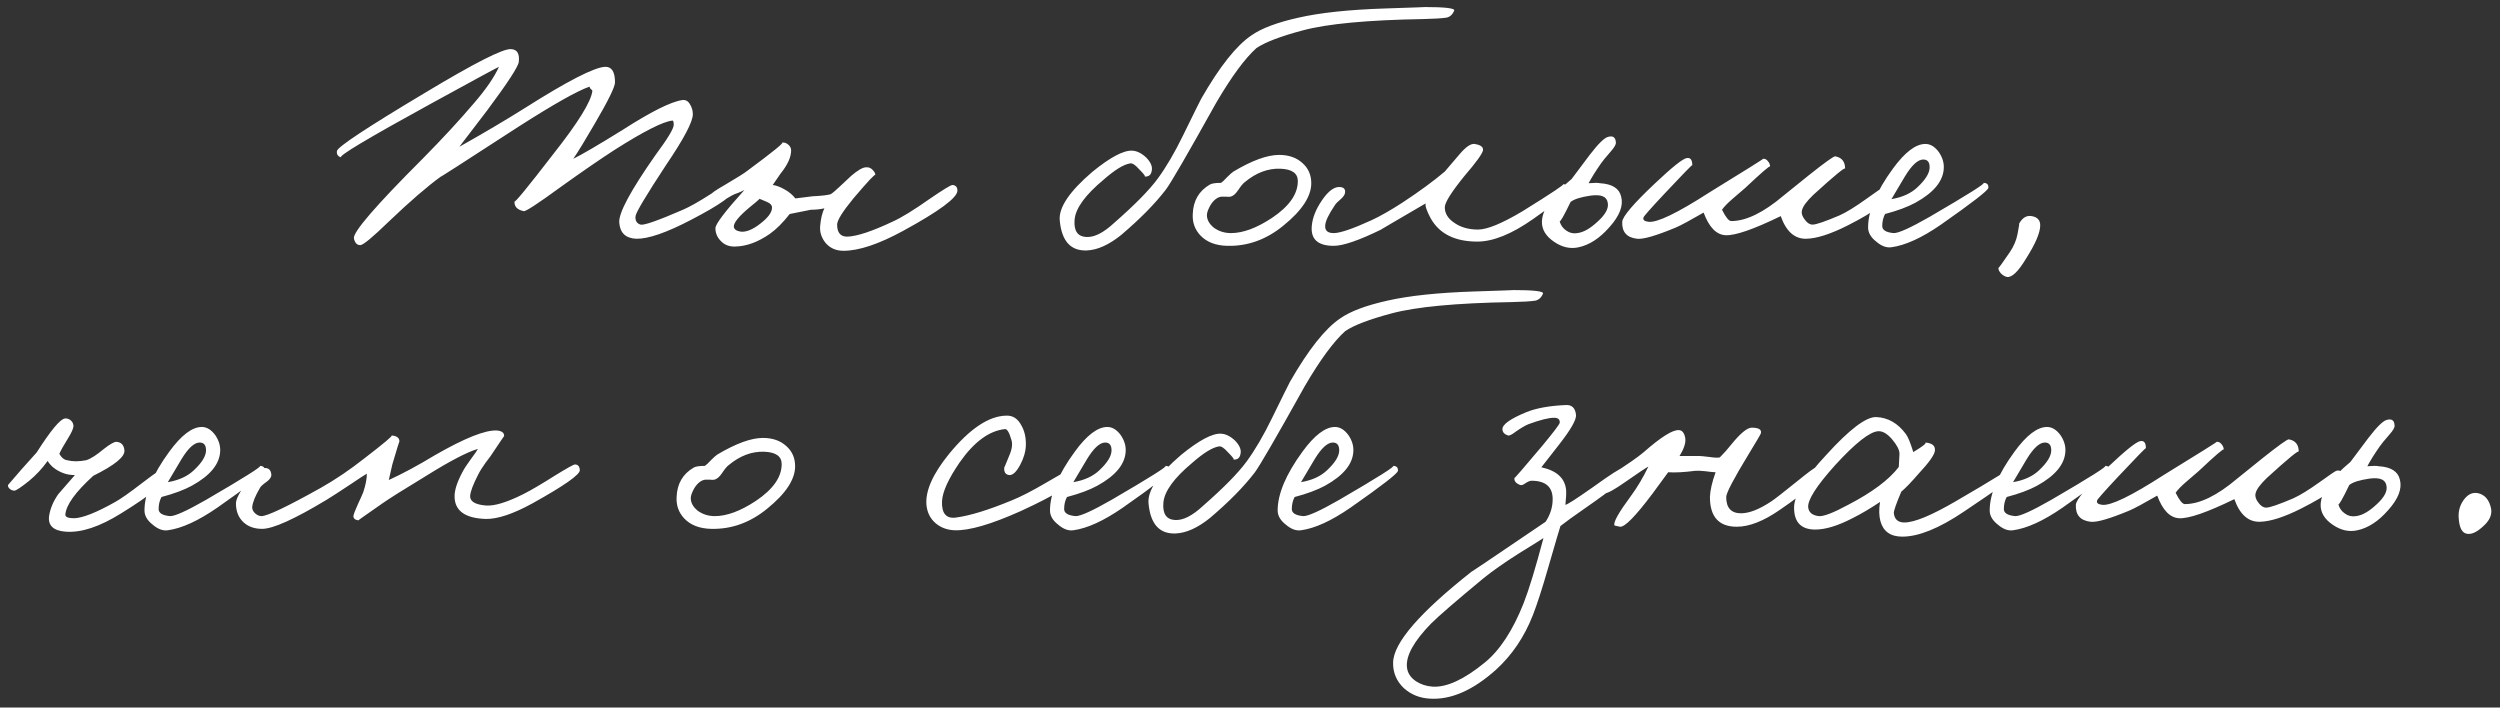 <?xml version="1.0" encoding="UTF-8"?> <svg xmlns="http://www.w3.org/2000/svg" width="318" height="90" viewBox="0 0 318 90" fill="none"><rect x="0" y="0" width="318" height="90" fill="#333333" stroke="none"/><path d="M93.349 24.07C93.439 24.73 91.639 26.02 87.949 27.94C84.799 29.59 82.459 30.4 80.929 30.37C79.579 30.31 78.859 29.62 78.769 28.3C78.679 27.1 80.209 24.25 83.359 19.75C84.919 17.65 85.699 16.36 85.699 15.88C85.699 15.49 85.639 15.31 85.519 15.34C84.349 15.46 81.919 16.69 78.229 19.03C76.369 20.23 74.059 21.82 71.299 23.8C68.419 25.9 66.859 26.92 66.619 26.86C65.779 26.68 65.389 26.26 65.449 25.6C65.419 25.9 67.069 23.89 70.399 19.57C73.549 15.58 75.199 12.91 75.349 11.56C75.349 11.5 75.304 11.44 75.214 11.38C75.094 11.29 75.019 11.17 74.989 11.02C73.429 11.56 70.399 13.27 65.899 16.15C58.969 20.65 55.699 22.75 56.089 22.45C54.349 23.71 52.144 25.615 49.474 28.165C47.404 30.175 46.189 31.18 45.829 31.18C45.409 31.18 45.139 30.895 45.019 30.325C44.869 29.545 47.779 26.17 53.749 20.2C56.269 17.65 58.459 15.28 60.319 13.09C61.819 11.35 62.869 9.82 63.469 8.5C63.289 8.56 60.409 10.12 54.829 13.18C46.729 17.62 42.919 19.9 43.399 20.02C42.979 19.9 42.799 19.63 42.859 19.21C42.919 18.7 46.639 16.24 54.019 11.83C60.349 8.02 64.009 6.16 64.999 6.25C65.779 6.28 66.109 6.82 65.989 7.87C65.929 8.47 64.579 10.54 61.939 14.08L58.429 18.67C61.579 16.9 64.369 15.25 66.799 13.72C72.199 10.3 75.589 8.56 76.969 8.5C77.809 8.47 78.229 9.13 78.229 10.48C78.229 11.05 77.359 12.82 75.619 15.79C74.419 17.86 73.519 19.33 72.919 20.2C73.969 19.69 76.069 18.46 79.219 16.51C82.819 14.2 85.339 12.94 86.779 12.73C87.199 12.67 87.529 12.85 87.769 13.27C88.009 13.66 88.129 14.08 88.129 14.53C88.129 15.49 86.989 17.65 84.709 21.01C82.189 24.85 80.899 27.01 80.839 27.49C80.779 28.06 80.989 28.42 81.469 28.57C81.889 28.69 83.689 28.06 86.869 26.68C87.709 26.32 88.879 25.66 90.379 24.7C91.669 23.89 92.449 23.47 92.719 23.44C93.049 23.38 93.259 23.59 93.349 24.07ZM121.782 24.25C121.782 25.15 119.472 26.86 114.852 29.38C111.762 31.06 109.242 31.9 107.292 31.9C106.302 31.9 105.522 31.54 104.952 30.82C104.472 30.19 104.262 29.5 104.322 28.75C104.412 27.79 104.592 27.04 104.862 26.5C104.322 26.62 103.752 26.68 103.152 26.68L100.452 27.22C99.582 28.33 98.742 29.17 97.931 29.74C96.431 30.79 94.962 31.33 93.522 31.36C92.742 31.39 92.112 31.135 91.632 30.595C91.212 30.145 91.001 29.62 91.001 29.02C91.001 28.51 92.231 26.89 94.692 24.16C94.541 24.25 94.287 24.37 93.927 24.52C93.567 24.64 93.281 24.76 93.072 24.88C91.811 25.63 91.121 25.99 91.001 25.96C90.401 25.81 90.162 25.45 90.281 24.88C90.341 24.67 91.001 24.205 92.261 23.485C93.791 22.585 94.722 22 95.052 21.73C98.382 19.27 99.852 18.07 99.462 18.13C99.761 18.1 100.032 18.19 100.272 18.4C100.512 18.61 100.632 18.85 100.632 19.12C100.632 19.99 100.182 20.98 99.281 22.09L98.291 23.53C98.772 23.59 99.311 23.8 99.912 24.16C100.392 24.43 100.812 24.79 101.172 25.24L103.332 24.97C104.532 24.91 105.312 24.82 105.672 24.7C105.912 24.55 106.317 24.205 106.887 23.665L108.282 22.36C109.122 21.64 109.752 21.28 110.172 21.28C110.502 21.25 110.787 21.37 111.027 21.64C111.237 21.85 111.342 22.06 111.342 22.27C111.342 22.06 110.412 23.05 108.552 25.24C107.172 26.92 106.482 28.03 106.482 28.57C106.482 29.62 106.932 30.13 107.832 30.1C109.062 30.04 110.952 29.41 113.502 28.21C114.642 27.7 116.232 26.725 118.272 25.285C119.982 24.115 120.942 23.53 121.152 23.53C121.572 23.56 121.782 23.8 121.782 24.25ZM98.201 26.41C98.201 26.11 97.992 25.87 97.572 25.69C96.761 25.33 96.431 25.21 96.582 25.33C96.401 25.51 96.011 25.84 95.412 26.32C94.001 27.49 93.311 28.33 93.341 28.84C93.371 29.17 93.671 29.38 94.242 29.47C94.931 29.53 95.742 29.2 96.671 28.48C97.692 27.7 98.201 27.01 98.201 26.41ZM184.974 1.345C184.764 1.855 184.434 2.155 183.984 2.245C183.384 2.335 182.394 2.395 181.014 2.425C173.934 2.545 168.834 3.025 165.714 3.865C162.894 4.615 160.929 5.365 159.819 6.115C158.349 7.435 156.639 9.76 154.689 13.09C151.029 19.66 148.899 23.335 148.299 24.115C146.919 25.915 145.029 27.835 142.629 29.875C141.069 31.135 139.614 31.795 138.264 31.855C136.194 31.945 135.039 30.67 134.799 28.03C134.649 26.41 136.029 24.355 138.939 21.865C141.219 20.005 142.914 19.105 144.024 19.165C144.624 19.195 145.224 19.495 145.824 20.065C146.394 20.665 146.619 21.22 146.499 21.73C146.409 22.27 146.094 22.51 145.554 22.45C145.764 22.48 145.539 22.165 144.879 21.505C144.399 20.965 144.024 20.725 143.754 20.785C142.944 20.905 141.819 21.595 140.379 22.855C138.039 24.805 136.809 26.5 136.689 27.94C136.569 29.35 137.064 30.085 138.174 30.145C139.194 30.205 140.379 29.605 141.729 28.345C144.339 26.065 146.184 24.19 147.264 22.72C148.344 21.25 149.424 19.405 150.504 17.185C151.914 14.305 152.679 12.76 152.799 12.55C155.139 8.47 157.269 5.785 159.189 4.495C160.479 3.595 162.474 2.845 165.174 2.245C167.934 1.615 171.624 1.225 176.244 1.075C179.964 0.955 181.584 0.895 181.104 0.895C183.804 0.895 185.094 1.045 184.974 1.345ZM166.794 23.305C166.794 24.985 165.609 26.785 163.239 28.705C161.079 30.475 158.709 31.33 156.129 31.27C154.629 31.24 153.474 30.79 152.664 29.92C151.974 29.17 151.659 28.27 151.719 27.22C151.779 25.54 152.499 24.295 153.879 23.485C154.119 23.335 154.599 23.26 155.319 23.26C155.499 23.14 155.754 22.9 156.084 22.54C156.444 22.18 156.714 21.94 156.894 21.82C159.264 20.41 161.199 19.705 162.699 19.705C163.929 19.705 164.919 20.05 165.669 20.74C166.419 21.4 166.794 22.255 166.794 23.305ZM165.084 23.035C165.084 22.045 164.349 21.52 162.879 21.46C161.289 21.4 159.774 21.97 158.334 23.17C158.124 23.32 157.839 23.665 157.479 24.205C157.179 24.655 156.864 24.925 156.534 25.015C156.354 25.045 156.159 25.045 155.949 25.015H155.364C154.854 25.075 154.389 25.435 153.969 26.095C153.669 26.635 153.519 27.055 153.519 27.355C153.519 27.955 153.819 28.495 154.419 28.975C155.049 29.425 155.769 29.65 156.579 29.65C158.109 29.65 159.849 29.005 161.799 27.715C163.989 26.245 165.084 24.685 165.084 23.035ZM199.527 24.16C199.377 24.64 197.877 25.87 195.027 27.85C192.297 29.77 189.927 30.73 187.917 30.73C185.067 30.73 183.087 29.74 181.977 27.76C181.467 26.8 181.257 26.17 181.347 25.87C177.387 28.18 175.497 29.29 175.677 29.2C172.857 30.58 170.847 31.27 169.647 31.27C167.637 31.27 166.707 30.43 166.857 28.75C166.947 27.7 167.382 26.605 168.162 25.465C169.002 24.235 169.797 23.68 170.547 23.8C170.967 23.86 171.147 24.1 171.087 24.52C171.057 24.76 170.892 25.015 170.592 25.285C170.172 25.645 169.917 25.9 169.827 26.05C169.017 27.25 168.597 28.12 168.567 28.66C168.507 29.32 168.867 29.65 169.647 29.65C170.457 29.65 172.047 29.11 174.417 28.03C175.527 27.52 176.847 26.77 178.377 25.78C180.567 24.34 182.367 23.02 183.777 21.82L185.622 19.66C186.432 18.7 187.077 18.25 187.557 18.31C188.337 18.43 188.697 18.7 188.637 19.12C188.547 19.57 187.767 20.65 186.297 22.36C184.617 24.43 183.777 25.765 183.777 26.365C183.777 27.145 184.182 27.805 184.992 28.345C185.802 28.915 186.807 29.2 188.007 29.2C189.177 29.2 191.067 28.42 193.677 26.86C197.397 24.55 199.107 23.41 198.807 23.44C198.987 23.41 199.167 23.47 199.347 23.62C199.527 23.77 199.587 23.95 199.527 24.16ZM206.213 25.015C206.513 26.155 206.018 27.445 204.728 28.885C203.498 30.295 202.193 31.15 200.813 31.45C199.763 31.69 198.728 31.465 197.708 30.775C196.628 30.055 196.103 29.185 196.133 28.165C196.193 26.605 197.453 24.805 199.913 22.765L202.208 19.705C203.288 18.295 204.068 17.53 204.548 17.41C205.178 17.23 205.508 17.47 205.538 18.13C205.568 18.37 205.343 18.76 204.863 19.3C204.233 20.02 203.828 20.515 203.648 20.785C202.958 21.775 202.433 22.615 202.073 23.305C202.793 23.245 203.273 23.245 203.513 23.305C205.073 23.395 205.973 23.965 206.213 25.015ZM204.503 25.78C204.383 25 203.663 24.7 202.343 24.88C201.083 25.06 200.228 25.33 199.778 25.69C198.908 27.49 198.443 28.3 198.383 28.12C198.503 28.63 198.788 29.035 199.238 29.335C199.658 29.635 200.123 29.74 200.633 29.65C201.413 29.56 202.283 29.065 203.243 28.165C204.233 27.265 204.653 26.47 204.503 25.78ZM240.279 24.7C240.279 25.57 238.539 26.89 235.059 28.66C232.869 29.77 231.099 30.34 229.749 30.37C228.279 30.4 227.199 29.44 226.509 27.49C223.059 29.17 220.719 29.98 219.489 29.92C218.319 29.86 217.389 28.9 216.699 27.04C214.989 28.03 213.819 28.66 213.189 28.93C210.669 29.98 209.019 30.46 208.239 30.37C206.919 30.22 206.289 29.5 206.349 28.21C206.379 27.55 207.759 25.93 210.489 23.35C212.679 21.28 214.029 20.2 214.539 20.11C215.019 20.02 215.259 20.32 215.259 21.01C215.259 20.92 214.089 22.12 211.749 24.61C209.949 26.53 209.049 27.55 209.049 27.67C208.959 27.97 209.169 28.15 209.679 28.21C210.759 28.36 213.369 27.1 217.509 24.43C222.099 21.61 224.349 20.2 224.259 20.2C224.499 20.17 224.709 20.275 224.889 20.515C225.069 20.725 225.159 20.95 225.159 21.19C225.159 21.01 224.109 21.91 222.009 23.89C221.769 24.1 221.229 24.565 220.389 25.285C219.759 25.825 219.309 26.29 219.039 26.68C219.519 27.64 219.909 28.12 220.209 28.12C222.099 28.12 224.319 27.04 226.869 24.88L230.109 22.27C232.149 20.65 233.259 19.855 233.439 19.885C234.279 20.035 234.699 20.56 234.699 21.46C234.699 21.22 233.349 22.33 230.649 24.79C229.779 25.63 229.299 26.29 229.209 26.77C229.119 27.13 229.239 27.52 229.569 27.94C229.869 28.36 230.199 28.57 230.559 28.57C231.009 28.57 232.149 28.18 233.979 27.4C234.849 27.01 235.974 26.32 237.354 25.33C238.644 24.4 239.349 23.92 239.469 23.89C240.009 23.74 240.279 24.01 240.279 24.7ZM252.921 23.89C252.891 24.22 250.881 25.78 246.891 28.57C244.461 30.25 242.361 31.21 240.591 31.45C239.961 31.54 239.316 31.3 238.656 30.73C237.966 30.19 237.621 29.59 237.621 28.93C237.621 26.83 238.671 24.34 240.771 21.46C242.301 19.36 243.681 18.31 244.911 18.31C245.541 18.31 246.111 18.655 246.621 19.345C247.071 20.005 247.281 20.68 247.251 21.37C247.191 23.02 245.991 24.49 243.651 25.78C242.661 26.32 241.371 26.8 239.781 27.22C239.541 27.67 239.421 28.18 239.421 28.75C239.421 29.26 239.901 29.56 240.861 29.65C241.461 29.68 242.991 28.99 245.451 27.58C250.401 24.7 252.681 23.26 252.291 23.26C252.741 23.26 252.951 23.47 252.921 23.89ZM245.451 21.28C245.451 20.62 245.181 20.29 244.641 20.29C243.951 20.29 243.171 21.01 242.301 22.45L240.591 25.33C242.001 25.09 243.111 24.58 243.921 23.8C244.941 22.84 245.451 22 245.451 21.28ZM259.516 28.66C259.516 29.59 258.916 31 257.716 32.89C256.726 34.54 255.916 35.32 255.286 35.23C255.016 35.17 254.761 35.02 254.521 34.78C254.281 34.51 254.176 34.27 254.206 34.06C254.206 34.15 254.686 33.49 255.646 32.08C256.156 31.33 256.486 30.55 256.636 29.74C256.816 28.81 256.876 28.39 256.816 28.48C257.236 27.7 257.776 27.37 258.436 27.49C259.156 27.61 259.516 28 259.516 28.66ZM21.316 60.43C21.136 61.36 19.171 62.98 15.421 65.29C12.691 67 10.336 67.78 8.356 67.63C6.796 67.51 6.091 66.85 6.241 65.65C6.391 64.69 6.781 63.76 7.411 62.86C7.471 62.8 8.176 61.99 9.526 60.43C8.956 60.43 8.446 60.34 7.996 60.16C7.096 59.8 6.451 59.29 6.061 58.63C5.371 59.59 4.591 60.43 3.721 61.15C2.671 61.99 2.041 62.41 1.831 62.41C1.621 62.41 1.426 62.335 1.246 62.185C1.066 62.035 0.991 61.87 1.021 61.69C1.051 61.66 1.621 61 2.731 59.71L4.666 57.55C6.466 54.73 7.666 53.29 8.266 53.23C8.506 53.2 8.746 53.275 8.986 53.455C9.226 53.665 9.346 53.92 9.346 54.22C9.316 54.55 9.076 55.075 8.626 55.795C8.086 56.665 7.726 57.31 7.546 57.73C7.816 58.21 8.146 58.48 8.536 58.54C9.226 58.72 10.036 58.72 10.966 58.54C11.536 58.36 12.286 57.88 13.216 57.1C14.026 56.47 14.566 56.17 14.836 56.2C15.436 56.26 15.766 56.62 15.826 57.28C15.916 58.09 14.596 59.17 11.866 60.52C9.586 62.59 8.401 64.24 8.311 65.47C8.311 65.77 8.686 65.92 9.436 65.92C10.516 65.89 12.256 65.2 14.656 63.85C15.316 63.49 16.486 62.665 18.166 61.375C19.666 60.235 20.506 59.65 20.686 59.62C20.926 59.59 21.106 59.665 21.226 59.845C21.346 60.025 21.376 60.22 21.316 60.43ZM33.678 59.89C33.648 60.22 31.637 61.78 27.648 64.57C25.218 66.25 23.117 67.21 21.348 67.45C20.718 67.54 20.073 67.3 19.413 66.73C18.723 66.19 18.378 65.59 18.378 64.93C18.378 62.83 19.427 60.34 21.527 57.46C23.058 55.36 24.438 54.31 25.668 54.31C26.297 54.31 26.867 54.655 27.378 55.345C27.828 56.005 28.038 56.68 28.008 57.37C27.948 59.02 26.747 60.49 24.407 61.78C23.418 62.32 22.128 62.8 20.538 63.22C20.297 63.67 20.177 64.18 20.177 64.75C20.177 65.26 20.657 65.56 21.617 65.65C22.218 65.68 23.747 64.99 26.207 63.58C31.157 60.7 33.438 59.26 33.047 59.26C33.498 59.26 33.708 59.47 33.678 59.89ZM26.207 57.28C26.207 56.62 25.938 56.29 25.398 56.29C24.707 56.29 23.927 57.01 23.058 58.45L21.348 61.33C22.758 61.09 23.867 60.58 24.677 59.8C25.698 58.84 26.207 58 26.207 57.28ZM73.752 59.8C73.782 60.37 71.772 61.78 67.722 64.03C65.263 65.38 63.282 66.04 61.782 66.01C59.142 65.92 57.822 64.96 57.822 63.13C57.822 62.32 58.153 61.3 58.812 60.07C59.023 59.65 59.383 59.095 59.892 58.405C60.403 57.715 60.703 57.28 60.792 57.1C59.443 57.49 57.252 58.63 54.222 60.52C51.403 62.23 49.542 63.4 48.642 64.03C46.572 65.47 45.553 66.19 45.583 66.19C45.163 66.13 44.953 65.95 44.953 65.65C44.983 65.41 45.163 64.93 45.492 64.21C45.883 63.37 46.123 62.83 46.212 62.59C46.513 61.69 46.663 60.91 46.663 60.25C46.303 60.46 45.568 60.94 44.458 61.69C43.197 62.53 42.222 63.16 41.532 63.58C37.453 66.04 34.722 67.27 33.343 67.27C32.383 67.27 31.602 67 31.003 66.46C30.343 65.86 30.012 65.05 30.012 64.03C30.012 63.49 30.462 62.62 31.363 61.42C32.322 60.13 33.102 59.5 33.703 59.53C34.182 59.53 34.453 59.8 34.513 60.34C34.542 60.64 34.362 60.94 33.972 61.24C33.462 61.6 33.163 61.87 33.072 62.05C32.472 63.07 32.142 63.88 32.083 64.48C32.053 64.75 32.172 65.02 32.443 65.29C32.712 65.53 32.983 65.65 33.252 65.65C34.002 65.65 36.523 64.45 40.812 62.05C42.672 61 44.532 59.74 46.392 58.27C48.852 56.38 49.992 55.42 49.812 55.39C50.502 55.45 50.833 55.72 50.803 56.2C50.803 56.08 50.502 57.04 49.903 59.08L49.453 61.06C51.222 60.25 53.172 59.2 55.303 57.91C59.112 55.72 61.752 54.67 63.222 54.76C63.852 54.82 64.153 55.06 64.123 55.48C64.123 55.45 63.672 56.11 62.773 57.46C62.593 57.76 62.248 58.24 61.737 58.9C61.347 59.44 61.032 59.95 60.792 60.43C60.193 61.6 59.862 62.47 59.803 63.04C59.742 63.76 60.403 64.18 61.782 64.3C62.862 64.39 64.453 63.91 66.552 62.86C67.513 62.38 68.892 61.57 70.692 60.43C72.162 59.53 72.972 59.08 73.123 59.08C73.513 59.08 73.722 59.32 73.752 59.8ZM101.14 59.305C101.14 60.985 99.955 62.785 97.585 64.705C95.425 66.475 93.055 67.33 90.475 67.27C88.975 67.24 87.82 66.79 87.01 65.92C86.32 65.17 86.005 64.27 86.065 63.22C86.125 61.54 86.845 60.295 88.225 59.485C88.465 59.335 88.945 59.26 89.665 59.26C89.845 59.14 90.1 58.9 90.43 58.54C90.79 58.18 91.06 57.94 91.24 57.82C93.61 56.41 95.545 55.705 97.045 55.705C98.275 55.705 99.265 56.05 100.015 56.74C100.765 57.4 101.14 58.255 101.14 59.305ZM99.43 59.035C99.43 58.045 98.695 57.52 97.225 57.46C95.635 57.4 94.12 57.97 92.68 59.17C92.47 59.32 92.185 59.665 91.825 60.205C91.525 60.655 91.21 60.925 90.88 61.015C90.7 61.045 90.505 61.045 90.295 61.015H89.71C89.2 61.075 88.735 61.435 88.315 62.095C88.015 62.635 87.865 63.055 87.865 63.355C87.865 63.955 88.165 64.495 88.765 64.975C89.395 65.425 90.115 65.65 90.925 65.65C92.455 65.65 94.195 65.005 96.145 63.715C98.335 62.245 99.43 60.685 99.43 59.035ZM136.564 60.79C136.504 61.57 134.254 62.98 129.814 65.02C126.064 66.7 123.274 67.51 121.444 67.45C120.514 67.42 119.719 67.135 119.059 66.595C118.339 65.995 117.934 65.2 117.844 64.21C117.694 62.44 118.654 60.28 120.724 57.73C123.364 54.52 125.794 52.9 128.014 52.87C128.824 52.84 129.454 53.245 129.904 54.085C130.324 54.805 130.519 55.66 130.489 56.65C130.459 57.46 130.219 58.285 129.769 59.125C129.289 60.025 128.824 60.46 128.374 60.43C127.894 60.37 127.684 60.04 127.744 59.44C127.744 59.5 127.954 59.005 128.374 57.955C128.734 57.145 128.824 56.47 128.644 55.93C128.374 55 128.104 54.55 127.834 54.58C125.824 54.79 123.904 56.2 122.074 58.81C120.634 60.91 119.884 62.56 119.824 63.76C119.764 65.32 120.364 66.01 121.624 65.83C123.394 65.59 125.734 64.87 128.644 63.67C129.784 63.22 131.299 62.44 133.189 61.33C134.869 60.34 135.784 59.83 135.934 59.8C136.414 59.71 136.624 60.04 136.564 60.79ZM148.858 59.89C148.828 60.22 146.818 61.78 142.828 64.57C140.398 66.25 138.298 67.21 136.528 67.45C135.898 67.54 135.253 67.3 134.593 66.73C133.903 66.19 133.558 65.59 133.558 64.93C133.558 62.83 134.608 60.34 136.708 57.46C138.238 55.36 139.618 54.31 140.848 54.31C141.478 54.31 142.048 54.655 142.558 55.345C143.008 56.005 143.218 56.68 143.188 57.37C143.128 59.02 141.928 60.49 139.588 61.78C138.598 62.32 137.308 62.8 135.718 63.22C135.478 63.67 135.358 64.18 135.358 64.75C135.358 65.26 135.838 65.56 136.798 65.65C137.398 65.68 138.928 64.99 141.388 63.58C146.338 60.7 148.618 59.26 148.228 59.26C148.678 59.26 148.888 59.47 148.858 59.89ZM141.388 57.28C141.388 56.62 141.118 56.29 140.578 56.29C139.888 56.29 139.108 57.01 138.238 58.45L136.528 61.33C137.938 61.09 139.048 60.58 139.858 59.8C140.878 58.84 141.388 58 141.388 57.28ZM196.268 37.345C196.058 37.855 195.728 38.155 195.278 38.245C194.678 38.335 193.688 38.395 192.308 38.425C185.228 38.545 180.128 39.025 177.008 39.865C174.188 40.615 172.223 41.365 171.113 42.115C169.643 43.435 167.933 45.76 165.983 49.09C162.323 55.66 160.193 59.335 159.593 60.115C158.213 61.915 156.323 63.835 153.923 65.875C152.363 67.135 150.908 67.795 149.558 67.855C147.488 67.945 146.333 66.67 146.093 64.03C145.943 62.41 147.323 60.355 150.233 57.865C152.513 56.005 154.208 55.105 155.318 55.165C155.918 55.195 156.518 55.495 157.118 56.065C157.688 56.665 157.913 57.22 157.793 57.73C157.703 58.27 157.388 58.51 156.848 58.45C157.058 58.48 156.833 58.165 156.173 57.505C155.693 56.965 155.318 56.725 155.048 56.785C154.238 56.905 153.113 57.595 151.673 58.855C149.333 60.805 148.103 62.5 147.983 63.94C147.863 65.35 148.358 66.085 149.468 66.145C150.488 66.205 151.673 65.605 153.023 64.345C155.633 62.065 157.478 60.19 158.558 58.72C159.638 57.25 160.718 55.405 161.798 53.185C163.208 50.305 163.973 48.76 164.093 48.55C166.433 44.47 168.563 41.785 170.483 40.495C171.773 39.595 173.768 38.845 176.468 38.245C179.228 37.615 182.918 37.225 187.538 37.075C191.258 36.955 192.878 36.895 192.398 36.895C195.098 36.895 196.388 37.045 196.268 37.345ZM177.818 59.89C177.788 60.22 175.778 61.78 171.788 64.57C169.358 66.25 167.258 67.21 165.488 67.45C164.858 67.54 164.213 67.3 163.553 66.73C162.863 66.19 162.518 65.59 162.518 64.93C162.518 62.83 163.568 60.34 165.668 57.46C167.198 55.36 168.578 54.31 169.808 54.31C170.438 54.31 171.008 54.655 171.518 55.345C171.968 56.005 172.178 56.68 172.148 57.37C172.088 59.02 170.888 60.49 168.548 61.78C167.558 62.32 166.268 62.8 164.678 63.22C164.438 63.67 164.318 64.18 164.318 64.75C164.318 65.26 164.798 65.56 165.758 65.65C166.358 65.68 167.888 64.99 170.348 63.58C175.298 60.7 177.578 59.26 177.188 59.26C177.638 59.26 177.848 59.47 177.818 59.89ZM170.348 57.28C170.348 56.62 170.078 56.29 169.538 56.29C168.848 56.29 168.068 57.01 167.198 58.45L165.488 61.33C166.898 61.09 168.008 60.58 168.818 59.8C169.838 58.84 170.348 58 170.348 57.28ZM206.949 60.25C206.889 60.76 205.149 62.2 201.729 64.57C200.169 65.65 199.089 66.43 198.489 66.91C198.429 67.06 197.904 68.845 196.914 72.265C196.164 74.875 195.519 76.87 194.979 78.25C193.899 81.01 192.339 83.32 190.299 85.18C187.389 87.79 184.599 89.02 181.929 88.87C180.609 88.81 179.484 88.36 178.554 87.52C177.624 86.62 177.174 85.54 177.204 84.28C177.234 81.79 180.579 77.92 187.239 72.67C186.849 72.97 189.969 70.87 196.599 66.37C197.199 65.47 197.499 64.51 197.499 63.49C197.499 61.93 196.599 61.15 194.799 61.15C194.619 61.15 194.364 61.255 194.034 61.465C193.764 61.675 193.539 61.75 193.359 61.69C192.819 61.48 192.579 61.18 192.639 60.79C192.609 60.91 193.779 59.56 196.149 56.74C197.619 54.97 198.369 53.98 198.399 53.77C198.429 53.35 198.189 53.14 197.679 53.14C196.989 53.14 195.909 53.41 194.439 53.95C194.049 54.1 193.509 54.415 192.819 54.895C192.309 55.285 191.979 55.45 191.829 55.39C191.349 55.24 191.109 54.97 191.109 54.58C191.109 53.98 192.129 53.26 194.169 52.42C195.429 51.91 197.109 51.61 199.209 51.52C199.959 51.49 200.379 51.91 200.469 52.78C200.529 53.38 199.809 54.64 198.309 56.56L196.059 59.44C198.009 59.86 199.059 60.82 199.209 62.32C199.239 62.74 199.209 63.37 199.119 64.21C199.329 64.21 200.499 63.46 202.629 61.96C204.879 60.34 206.139 59.53 206.409 59.53C206.769 59.53 206.949 59.77 206.949 60.25ZM196.329 68.44C196.209 68.53 195.129 69.205 193.089 70.465C191.259 71.635 189.789 72.67 188.679 73.57C185.199 76.45 182.979 78.37 182.019 79.33C179.859 81.55 178.839 83.38 178.959 84.82C179.019 85.57 179.409 86.185 180.129 86.665C180.729 87.055 181.419 87.28 182.199 87.34C183.999 87.46 186.219 86.44 188.859 84.28C190.779 82.72 192.429 80.2 193.809 76.72C194.499 74.95 195.339 72.19 196.329 68.44ZM231.723 60.07C231.813 60.76 230.043 62.35 226.413 64.84C224.343 66.28 222.513 67 220.923 67C218.643 67 217.503 65.74 217.503 63.22C217.533 62.38 217.773 61.33 218.223 60.07C218.013 60.07 217.563 60.025 216.873 59.935C216.303 59.875 215.883 59.86 215.613 59.89C214.203 60.07 213.063 60.13 212.193 60.07L210.213 62.77C208.053 65.65 206.673 67.06 206.073 67C205.593 66.91 205.353 66.85 205.353 66.82C205.203 66.43 205.893 65.2 207.423 63.13C208.263 61.99 209.013 60.73 209.673 59.35C209.373 59.5 208.383 60.16 206.703 61.33C205.383 62.26 204.513 62.74 204.093 62.77C203.793 62.77 203.613 62.56 203.553 62.14C203.463 61.63 203.973 61.015 205.083 60.295C206.973 59.095 208.293 58.18 209.043 57.55C211.293 55.57 212.808 54.625 213.588 54.715C213.978 54.745 214.233 55.06 214.353 55.66C214.473 56.26 214.233 57.04 213.633 58H216.153C216.303 58 216.753 58.045 217.503 58.135C218.103 58.225 218.523 58.24 218.763 58.18C219.273 57.67 219.753 57.13 220.203 56.56C221.373 55.12 222.243 54.4 222.813 54.4C223.713 54.4 224.103 54.64 223.983 55.12C223.953 55.24 223.443 56.11 222.453 57.73C220.533 60.88 219.573 62.71 219.573 63.22C219.573 64.6 220.203 65.29 221.463 65.29C222.513 65.29 223.803 64.78 225.333 63.76C225.783 63.46 226.863 62.62 228.573 61.24C230.013 60.07 230.823 59.47 231.003 59.44C231.423 59.35 231.663 59.56 231.723 60.07ZM256.286 60.43C256.286 60.64 254.111 62.2 249.761 65.11C246.641 67.21 244.046 68.26 241.976 68.26C240.476 68.26 239.546 67.6 239.186 66.28C239.006 65.59 238.991 64.78 239.141 63.85C237.881 64.69 236.711 65.38 235.631 65.92C233.771 66.88 232.196 67.36 230.906 67.36C229.106 67.36 228.206 66.43 228.206 64.57C228.206 63.01 229.571 60.775 232.301 57.865C235.241 54.625 237.356 53.02 238.646 53.05C240.146 53.11 241.406 53.83 242.426 55.21C242.696 55.57 243.011 56.335 243.371 57.505C244.661 56.725 245.156 56.32 244.856 56.29C245.786 56.35 246.206 56.71 246.116 57.37C246.026 57.91 245.351 58.855 244.091 60.205C243.131 61.315 242.381 62.095 241.841 62.545C241.181 64.105 240.866 65.02 240.896 65.29C240.986 66.07 241.436 66.46 242.246 66.46C243.506 66.46 245.681 65.56 248.771 63.76C253.781 60.85 256.076 59.41 255.656 59.44C256.076 59.41 256.286 59.74 256.286 60.43ZM241.616 57.73C241.616 57.25 241.316 56.65 240.716 55.93C240.086 55.18 239.486 54.82 238.916 54.85C237.836 54.91 236.006 56.35 233.426 59.17C231.026 61.84 229.886 63.64 230.006 64.57C230.096 65.2 230.546 65.56 231.356 65.65C231.956 65.71 233.201 65.23 235.091 64.21C238.151 62.62 240.296 61.015 241.526 59.395L241.616 57.73ZM268.389 59.89C268.359 60.22 266.349 61.78 262.359 64.57C259.929 66.25 257.829 67.21 256.059 67.45C255.429 67.54 254.784 67.3 254.124 66.73C253.434 66.19 253.089 65.59 253.089 64.93C253.089 62.83 254.139 60.34 256.239 57.46C257.769 55.36 259.149 54.31 260.379 54.31C261.009 54.31 261.579 54.655 262.089 55.345C262.539 56.005 262.749 56.68 262.719 57.37C262.659 59.02 261.459 60.49 259.119 61.78C258.129 62.32 256.839 62.8 255.249 63.22C255.009 63.67 254.889 64.18 254.889 64.75C254.889 65.26 255.369 65.56 256.329 65.65C256.929 65.68 258.459 64.99 260.919 63.58C265.869 60.7 268.149 59.26 267.759 59.26C268.209 59.26 268.419 59.47 268.389 59.89ZM260.919 57.28C260.919 56.62 260.649 56.29 260.109 56.29C259.419 56.29 258.639 57.01 257.769 58.45L256.059 61.33C257.469 61.09 258.579 60.58 259.389 59.8C260.409 58.84 260.919 58 260.919 57.28ZM297.979 60.7C297.979 61.57 296.239 62.89 292.759 64.66C290.569 65.77 288.799 66.34 287.449 66.37C285.979 66.4 284.899 65.44 284.209 63.49C280.759 65.17 278.419 65.98 277.189 65.92C276.019 65.86 275.089 64.9 274.399 63.04C272.689 64.03 271.519 64.66 270.889 64.93C268.369 65.98 266.719 66.46 265.939 66.37C264.619 66.22 263.989 65.5 264.049 64.21C264.079 63.55 265.459 61.93 268.189 59.35C270.379 57.28 271.729 56.2 272.239 56.11C272.719 56.02 272.959 56.32 272.959 57.01C272.959 56.92 271.789 58.12 269.449 60.61C267.649 62.53 266.749 63.55 266.749 63.67C266.659 63.97 266.869 64.15 267.379 64.21C268.459 64.36 271.069 63.1 275.209 60.43C279.799 57.61 282.049 56.2 281.959 56.2C282.199 56.17 282.409 56.275 282.589 56.515C282.769 56.725 282.859 56.95 282.859 57.19C282.859 57.01 281.809 57.91 279.709 59.89C279.469 60.1 278.929 60.565 278.089 61.285C277.459 61.825 277.009 62.29 276.739 62.68C277.219 63.64 277.609 64.12 277.909 64.12C279.799 64.12 282.019 63.04 284.569 60.88L287.809 58.27C289.849 56.65 290.959 55.855 291.139 55.885C291.979 56.035 292.399 56.56 292.399 57.46C292.399 57.22 291.049 58.33 288.349 60.79C287.479 61.63 286.999 62.29 286.909 62.77C286.819 63.13 286.939 63.52 287.269 63.94C287.569 64.36 287.899 64.57 288.259 64.57C288.709 64.57 289.849 64.18 291.679 63.4C292.549 63.01 293.674 62.32 295.054 61.33C296.344 60.4 297.049 59.92 297.169 59.89C297.709 59.74 297.979 60.01 297.979 60.7ZM305.266 61.015C305.566 62.155 305.071 63.445 303.781 64.885C302.551 66.295 301.246 67.15 299.866 67.45C298.816 67.69 297.781 67.465 296.761 66.775C295.681 66.055 295.156 65.185 295.186 64.165C295.246 62.605 296.506 60.805 298.966 58.765L301.261 55.705C302.341 54.295 303.121 53.53 303.601 53.41C304.231 53.23 304.561 53.47 304.591 54.13C304.621 54.37 304.396 54.76 303.916 55.3C303.286 56.02 302.881 56.515 302.701 56.785C302.011 57.775 301.486 58.615 301.126 59.305C301.846 59.245 302.326 59.245 302.566 59.305C304.126 59.395 305.026 59.965 305.266 61.015ZM303.556 61.78C303.436 61 302.716 60.7 301.396 60.88C300.136 61.06 299.281 61.33 298.831 61.69C297.961 63.49 297.496 64.3 297.436 64.12C297.556 64.63 297.841 65.035 298.291 65.335C298.711 65.635 299.176 65.74 299.686 65.65C300.466 65.56 301.336 65.065 302.296 64.165C303.286 63.265 303.706 62.47 303.556 61.78ZM316.877 64.75C316.997 65.53 316.637 66.28 315.797 67C315.047 67.69 314.387 67.99 313.817 67.9C313.157 67.81 312.797 67.09 312.737 65.74C312.707 64.9 312.947 64.15 313.457 63.49C313.997 62.8 314.627 62.56 315.347 62.77C316.157 63.01 316.667 63.67 316.877 64.75Z" fill="white"></path></svg> 